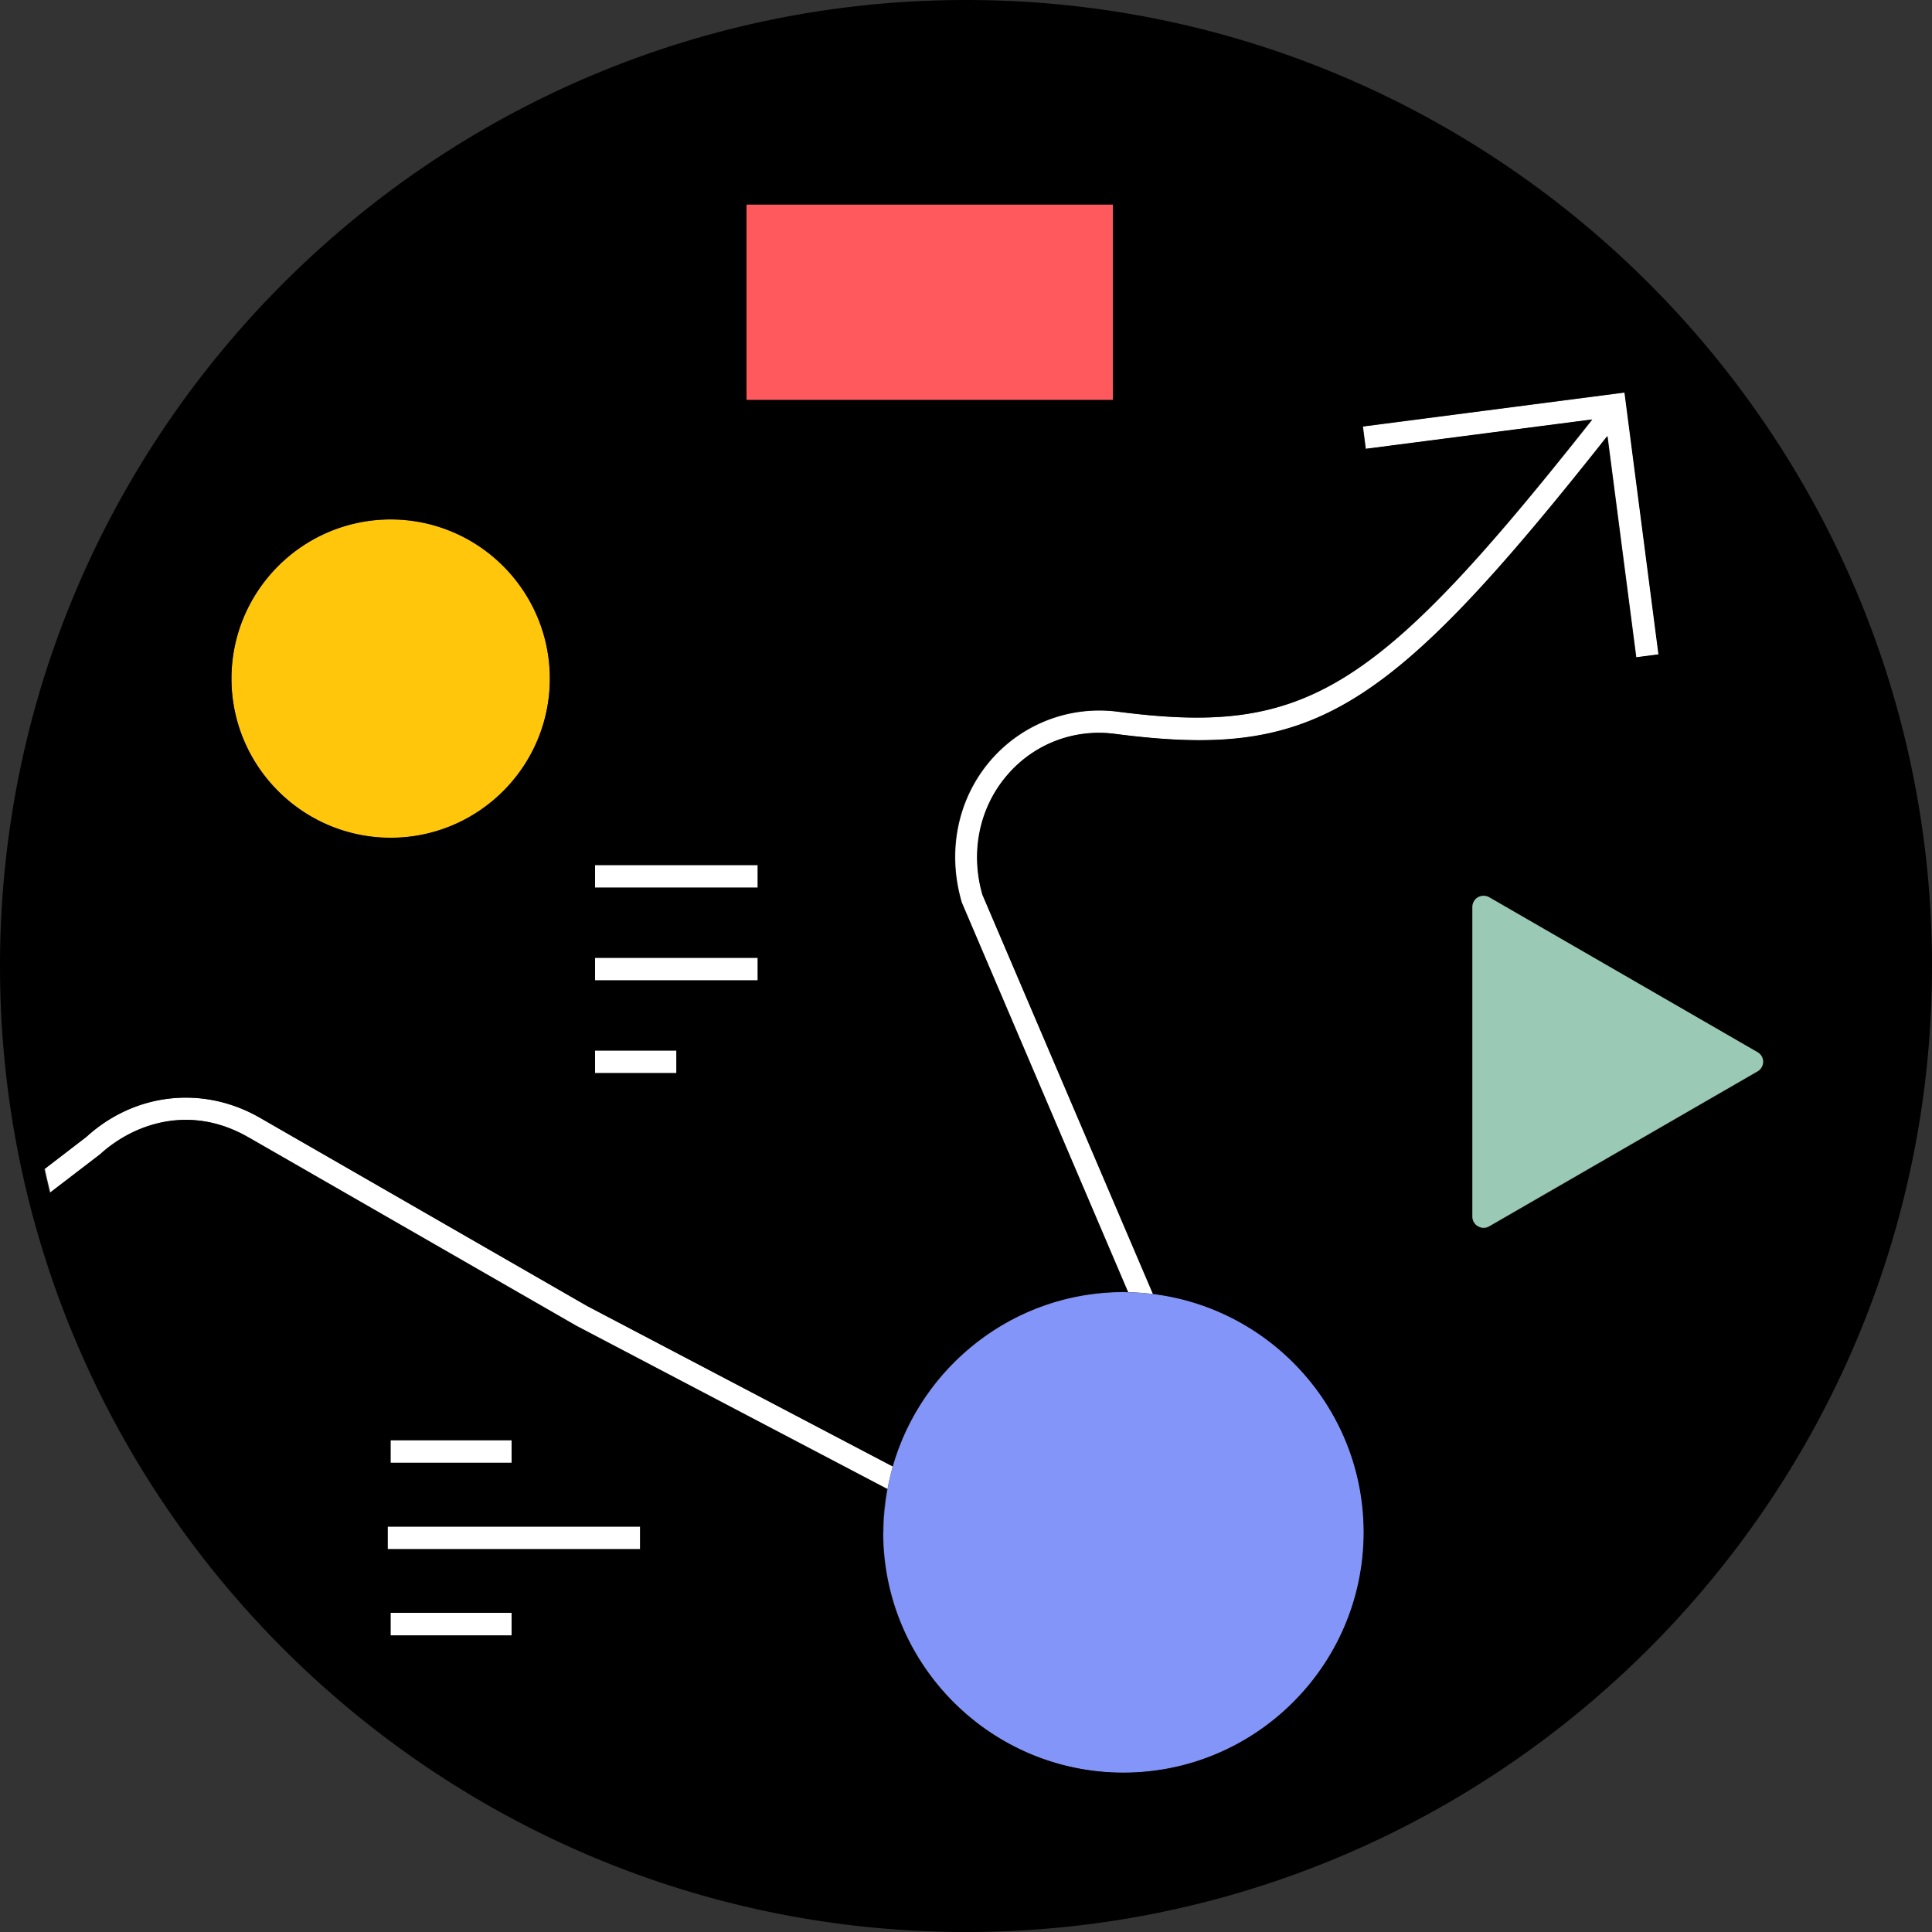 <svg width="100" height="100" fill="none" xmlns="http://www.w3.org/2000/svg">
  <rect width="100%" height="100%" fill="#333333" stroke="none"/>
  <g clip-path="url(#a)">
    <path d="m12.88 58.87 16.96 9.75 16.1 8.45c.07-.4.17-.79.27-1.17L30.4 67.6l-16.93-9.74c-2.95-1.7-6.5-1.3-9 .99L2.32 60.5c.09.42.19.83.29 1.25l2.61-2c1.72-1.57 4.64-2.63 7.67-.87l-.01-.01Zm37.99-12.54c-.64-2.19-.17-4.51 1.27-6.19a6.236 6.236 0 0 1 5.56-2.15c10.2 1.32 14-.85 25.51-15.41l1.49 11.45 1.16-.15-1.76-13.56-13.55 1.76.15 1.16 11.72-1.52C71.17 35.95 67.54 38.09 57.86 36.84c-2.49-.32-4.96.63-6.6 2.54-1.69 1.98-2.25 4.7-1.47 7.34l8.61 20.17c.44 0 .87.04 1.3.09l-8.82-20.65h-.01Z" fill="#fff"/>
    <path d="M57.6 10.59H38.64v10.12H57.6V10.59Z" fill="#FF595E"/>
    <path d="M45.72 79.32c0 6.86 5.58 12.44 12.44 12.44 6.86 0 12.44-5.58 12.44-12.44 0-6.34-4.77-11.58-10.91-12.34-.43-.05-.86-.08-1.3-.09-.08 0-.15-.01-.23-.01-5.67 0-10.46 3.82-11.95 9.03-.11.38-.2.78-.27 1.17-.13.73-.21 1.48-.21 2.24h-.01Z" fill="#8395F8"/>
    <path d="M20.22 43.37a8.24 8.24 0 1 0 0-16.48 8.24 8.24 0 0 0 0 16.48Z" fill="#FFC60B"/>
    <path d="M39.22 49.58H30.8v1.17h8.42v-1.17Zm-4.21 4.8H30.8v1.17h4.21v-1.17Zm4.21-9.6H30.8v1.17h8.42v-1.17Zm-6.08 34.24H20.07v1.17h13.07v-1.17Zm-6.65-4.47h-6.27v1.17h6.27v-1.17Zm0 8.93h-6.27v1.17h6.27v-1.17Z" fill="#fff"/>
    <path d="M50 0C22.43 0 0 22.43 0 50s22.43 50 50 50 50-22.43 50-50S77.57 0 50 0Zm26.79 63.56a.58.58 0 0 1-.58-.58V46.95c0-.21.11-.4.29-.5.18-.1.4-.1.58 0l13.89 8.02c.18.1.29.3.29.5s-.11.4-.29.5l-13.89 8.02c-.09.05-.19.08-.29.08v-.01ZM30.8 50.74v-1.17h8.42v1.17H30.8Zm4.21 3.63v1.17H30.8v-1.17h4.21Zm-4.21-8.43v-1.17h8.42v1.17H30.8Zm7.84-25.24V10.58H57.6V20.7H38.64ZM28.46 35.12c0 4.55-3.7 8.24-8.24 8.24s-8.24-3.7-8.24-8.24 3.7-8.24 8.24-8.24 8.24 3.7 8.24 8.24ZM2.31 60.5l2.15-1.65c2.51-2.29 6.05-2.69 9-.99l16.93 9.74 15.81 8.3c1.49-5.2 6.28-9.03 11.95-9.03.08 0 .15.01.23.01l-8.61-20.17c-.78-2.64-.22-5.36 1.47-7.34a7.407 7.407 0 0 1 6.6-2.54c9.68 1.26 13.31-.88 24.56-15.12l-11.72 1.52-.15-1.16 13.55-1.76 1.76 13.56-1.16.15-1.49-11.45C71.68 37.13 67.88 39.3 57.68 37.98c-2.11-.27-4.18.53-5.56 2.15-1.44 1.68-1.91 3.99-1.27 6.19l8.82 20.65c6.14.76 10.91 6 10.91 12.34 0 6.86-5.58 12.44-12.44 12.44-6.86 0-12.44-5.58-12.44-12.44 0-.77.08-1.51.21-2.24l-16.1-8.45-16.96-9.75c-3.03-1.75-5.95-.7-7.67.87l-2.61 2c-.1-.41-.2-.83-.29-1.25l.03.01Zm17.75 19.68v-1.17h13.07v1.17H20.06Zm6.42 3.3v1.17h-6.27v-1.17h6.27Zm-6.27-7.77v-1.17h6.27v1.17h-6.27Z" fill="#000"/>
    <path d="M91.26 54.96c0-.21-.11-.4-.29-.5l-13.89-8.02c-.18-.1-.4-.1-.58 0-.18.1-.29.3-.29.5v16.03c0 .21.11.4.29.5.09.05.19.08.29.08.1 0 .2-.03.29-.08l13.89-8.02c.18-.1.29-.3.29-.5v.01Z" fill="#9AC9B5"/>
  </g>
  <defs>
    <clipPath id="a">
      <path fill="#fff" d="M0 0h100v100H0z"/>
    </clipPath>
  </defs>
</svg>
